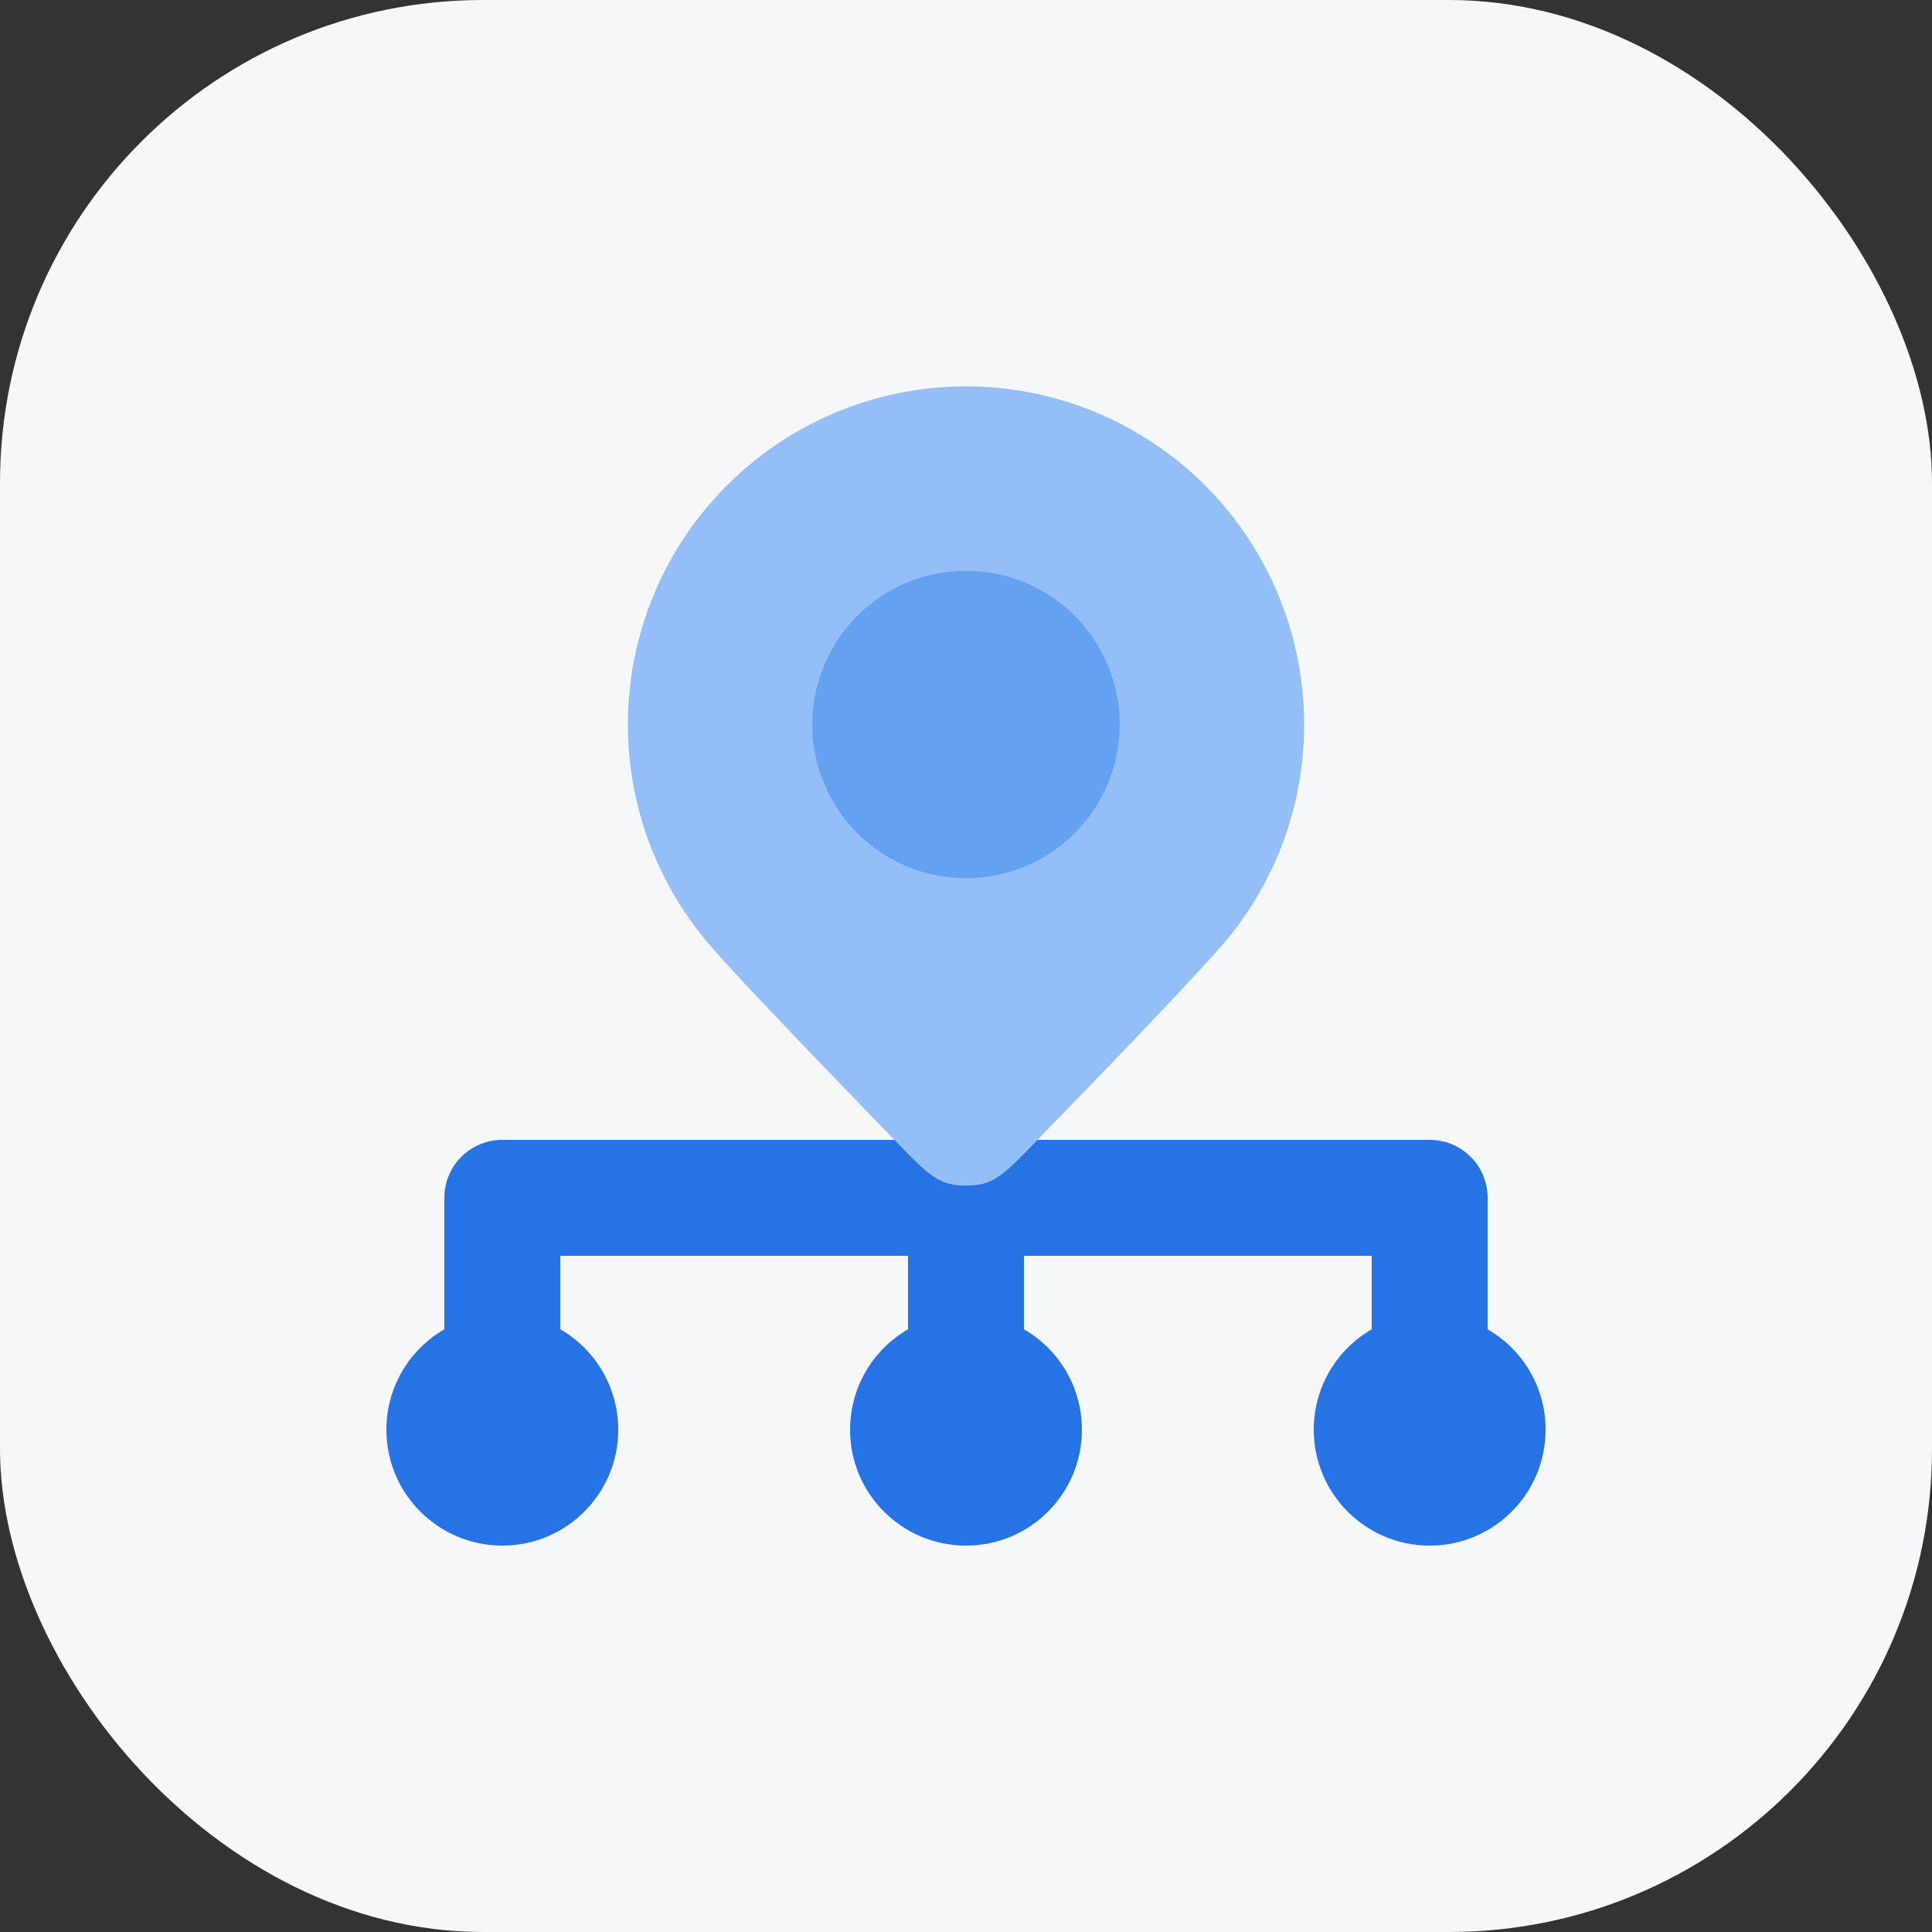 <svg xmlns="http://www.w3.org/2000/svg" width="40" height="40" fill="none"><rect width="100%" height="100%" fill="#333333" stroke="none"/><rect width="40" height="40" fill="#f6f7f9" rx="10"/><path fill="#2573e4" fill-rule="evenodd" d="M9.2 24.8a1.2 1.2 0 0 1 1.2-1.2h19.2a1.2 1.2 0 0 1 1.2 1.2v3.6a1.2 1.2 0 1 1-2.4 0V26H11.6v2.4a1.2 1.2 0 1 1-2.4 0z" clip-rule="evenodd"/><path fill="#2573e4" fill-rule="evenodd" d="M20 17.6a1.2 1.2 0 0 1 1.2 1.2v9.6a1.2 1.2 0 0 1-2.4 0v-9.6a1.2 1.2 0 0 1 1.2-1.2" clip-rule="evenodd"/><circle cx="10.4" cy="29.6" r="2.4" fill="#2573e4"/><circle cx="20" cy="29.6" r="2.4" fill="#2573e4"/><circle cx="29.6" cy="29.6" r="2.4" fill="#2573e4"/><path fill="#93bef8" d="M27 15a6.97 6.97 0 0 1-1.75 4.63c-.707.8-2.229 2.383-3.453 3.643-.997 1.026-1.16 1.273-1.797 1.273-.636 0-.8-.247-1.797-1.273-1.224-1.26-2.746-2.842-3.453-3.643A7 7 0 1 1 27 15"/><circle cx="20" cy="15" r="3.182" fill="#65a1f1"/></svg>